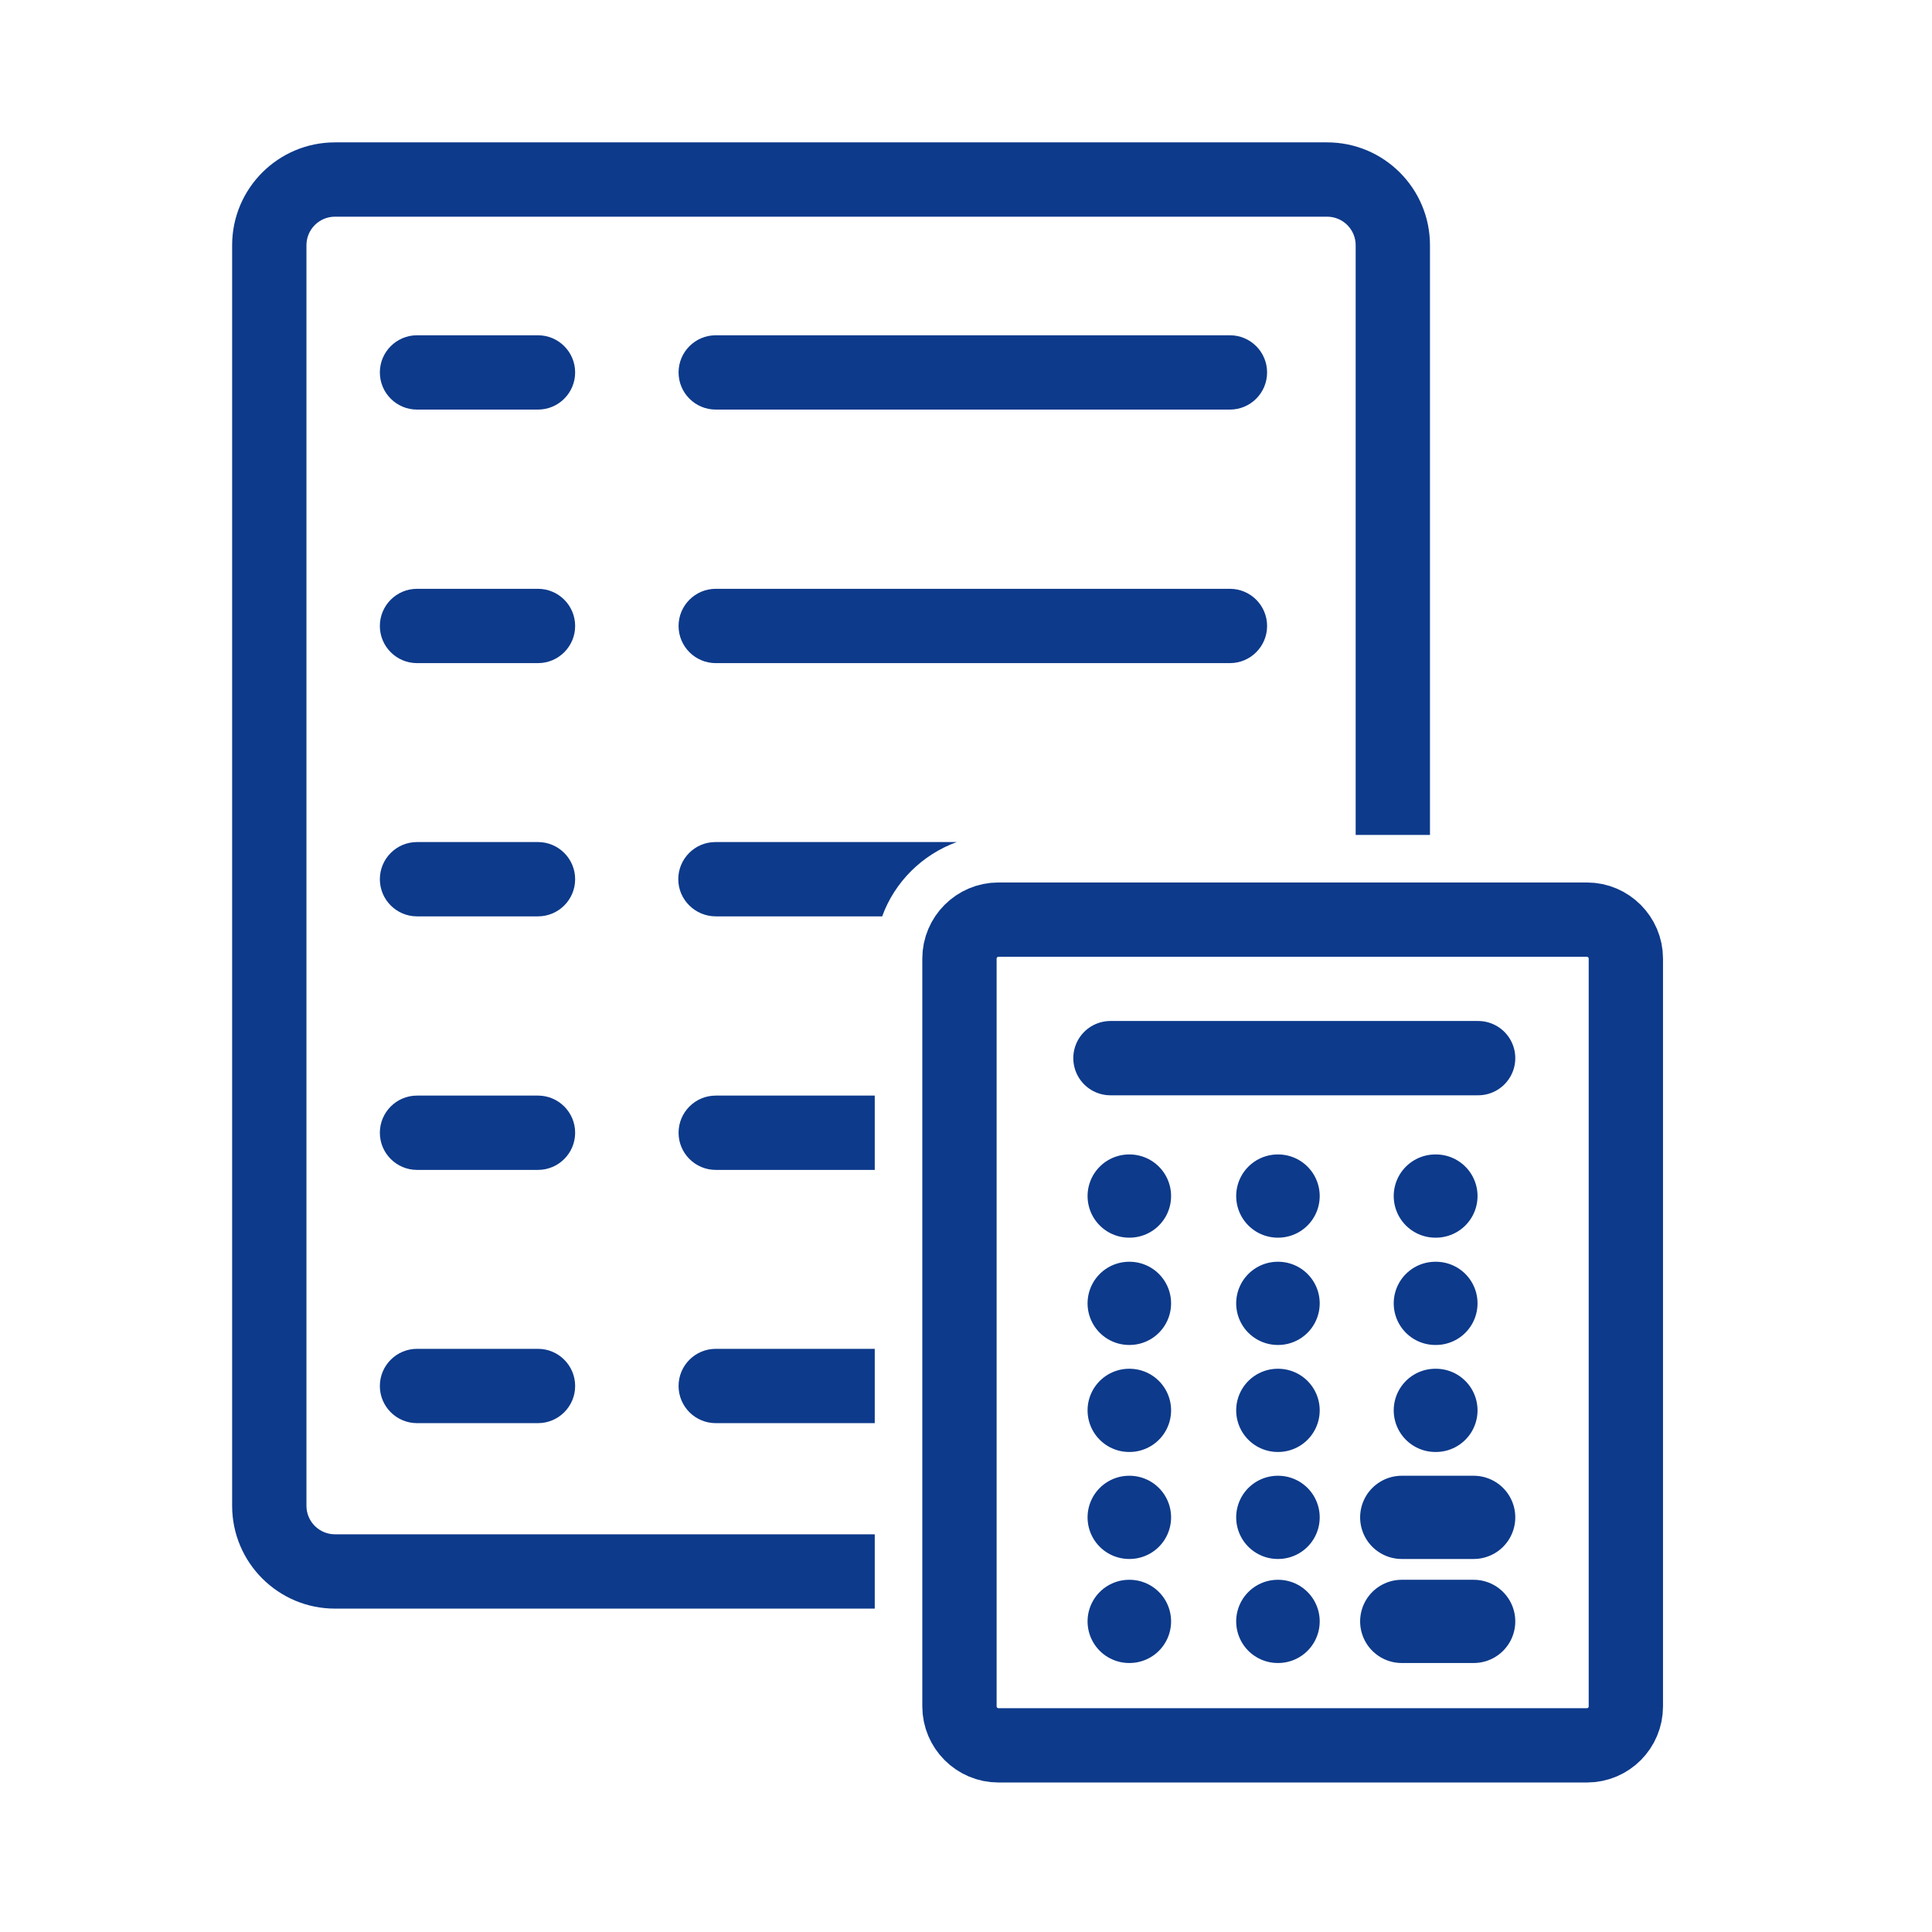 <?xml version="1.0" encoding="utf-8"?>
<!-- Generator: Adobe Illustrator 24.1.0, SVG Export Plug-In . SVG Version: 6.00 Build 0)  -->
<svg version="1.1" id="Layer_1" xmlns="http://www.w3.org/2000/svg" xmlns:xlink="http://www.w3.org/1999/xlink" x="0px" y="0px"
	 viewBox="0 0 650 650" style="enable-background:new 0 0 650 650;" xml:space="preserve">
<style type="text/css">
	.st0{fill:#0D3A8B;}
	.st1{fill:none;stroke:#0D3A8B;stroke-width:25;stroke-miterlimit:10;}
	.st2{fill:#FFFFFF;stroke:#0D3A8B;stroke-width:28;stroke-linecap:round;stroke-miterlimit:10;}
	.st3{fill:#FFFFFF;stroke:#0D3A8B;stroke-width:25;stroke-linecap:round;stroke-miterlimit:10;}
</style>
<g>
	<path class="st0" d="M240.8,393.6h53.5v-25h-53.5c-6.9,0-12.5,5.6-12.5,12.5S233.9,393.6,240.8,393.6z"/>
	<path class="st0" d="M240.8,308.3h56c4.2-11.6,13.5-20.8,25.1-25h-81.2c-6.9,0-12.5,5.6-12.5,12.5S233.9,308.3,240.8,308.3z"/>
	<path class="st0" d="M240.8,137.8h173c6.9,0,12.5-5.6,12.5-12.5s-5.6-12.5-12.5-12.5h-173c-6.9,0-12.5,5.6-12.5,12.5
		S233.9,137.8,240.8,137.8z"/>
	<path class="st0" d="M240.8,223.1h173c6.9,0,12.5-5.6,12.5-12.5s-5.6-12.5-12.5-12.5h-173c-6.9,0-12.5,5.6-12.5,12.5
		S233.9,223.1,240.8,223.1z"/>
	<path class="st0" d="M294.3,516.2H112.7c-5.3,0-9.6-4.3-9.6-9.6V82.5c0-5.3,4.3-9.6,9.6-9.6h333.8c5.3,0,9.6,4.3,9.6,9.6v198.4h25
		V82.5c0-19.1-15.5-34.6-34.6-34.6H112.7c-19.1,0-34.6,15.5-34.6,34.6v424.1c0,19.1,15.5,34.6,34.6,34.6h181.6V516.2z"/>
	<path class="st0" d="M181,283.3h-40.7c-6.9,0-12.5,5.6-12.5,12.5s5.6,12.5,12.5,12.5H181c6.9,0,12.5-5.6,12.5-12.5
		S187.9,283.3,181,283.3z"/>
	<path class="st0" d="M181,198.1h-40.7c-6.9,0-12.5,5.6-12.5,12.5s5.6,12.5,12.5,12.5H181c6.9,0,12.5-5.6,12.5-12.5
		S187.9,198.1,181,198.1z"/>
	<path class="st0" d="M181,112.8h-40.7c-6.9,0-12.5,5.6-12.5,12.5s5.6,12.5,12.5,12.5H181c6.9,0,12.5-5.6,12.5-12.5
		S187.9,112.8,181,112.8z"/>
	<path class="st0" d="M181,453.8h-40.7c-6.9,0-12.5,5.6-12.5,12.5s5.6,12.5,12.5,12.5H181c6.9,0,12.5-5.6,12.5-12.5
		S187.9,453.8,181,453.8z"/>
	<path class="st0" d="M240.8,478.8h53.5v-25h-53.5c-6.9,0-12.5,5.6-12.5,12.5S233.9,478.8,240.8,478.8z"/>
	<path class="st0" d="M181,368.6h-40.7c-6.9,0-12.5,5.6-12.5,12.5s5.6,12.5,12.5,12.5H181c6.9,0,12.5-5.6,12.5-12.5
		S187.9,368.6,181,368.6z"/>
</g>
<path class="st1" d="M533.9,587.2h-198c-7.2,0-13.1-5.9-13.1-13.1V322.5c0-7.2,5.9-13.1,13.1-13.1h198c7.2,0,13.1,5.9,13.1,13.1
	v251.6C547,581.3,541.2,587.2,533.9,587.2z"/>
<line class="st2" x1="471.6" y1="545.5" x2="495.8" y2="545.5"/>
<line class="st2" x1="429.9" y1="545.5" x2="430" y2="545.5"/>
<line class="st2" x1="379.9" y1="545.5" x2="380" y2="545.5"/>
<line class="st2" x1="471.6" y1="510.5" x2="495.8" y2="510.5"/>
<line class="st2" x1="429.9" y1="510.5" x2="430" y2="510.5"/>
<line class="st2" x1="379.9" y1="510.5" x2="380" y2="510.5"/>
<line class="st2" x1="429.9" y1="474.5" x2="430" y2="474.5"/>
<line class="st2" x1="482.9" y1="474.5" x2="483.1" y2="474.5"/>
<line class="st2" x1="379.9" y1="474.5" x2="380" y2="474.5"/>
<line class="st2" x1="429.9" y1="438.5" x2="430" y2="438.5"/>
<line class="st2" x1="482.9" y1="438.5" x2="483.1" y2="438.5"/>
<line class="st2" x1="379.9" y1="438.5" x2="380" y2="438.5"/>
<line class="st2" x1="429.9" y1="402.4" x2="430" y2="402.4"/>
<line class="st2" x1="482.9" y1="402.4" x2="483.1" y2="402.4"/>
<line class="st2" x1="379.9" y1="402.4" x2="380" y2="402.4"/>
<line class="st3" x1="373.6" y1="356" x2="497.3" y2="356"/>
</svg>
